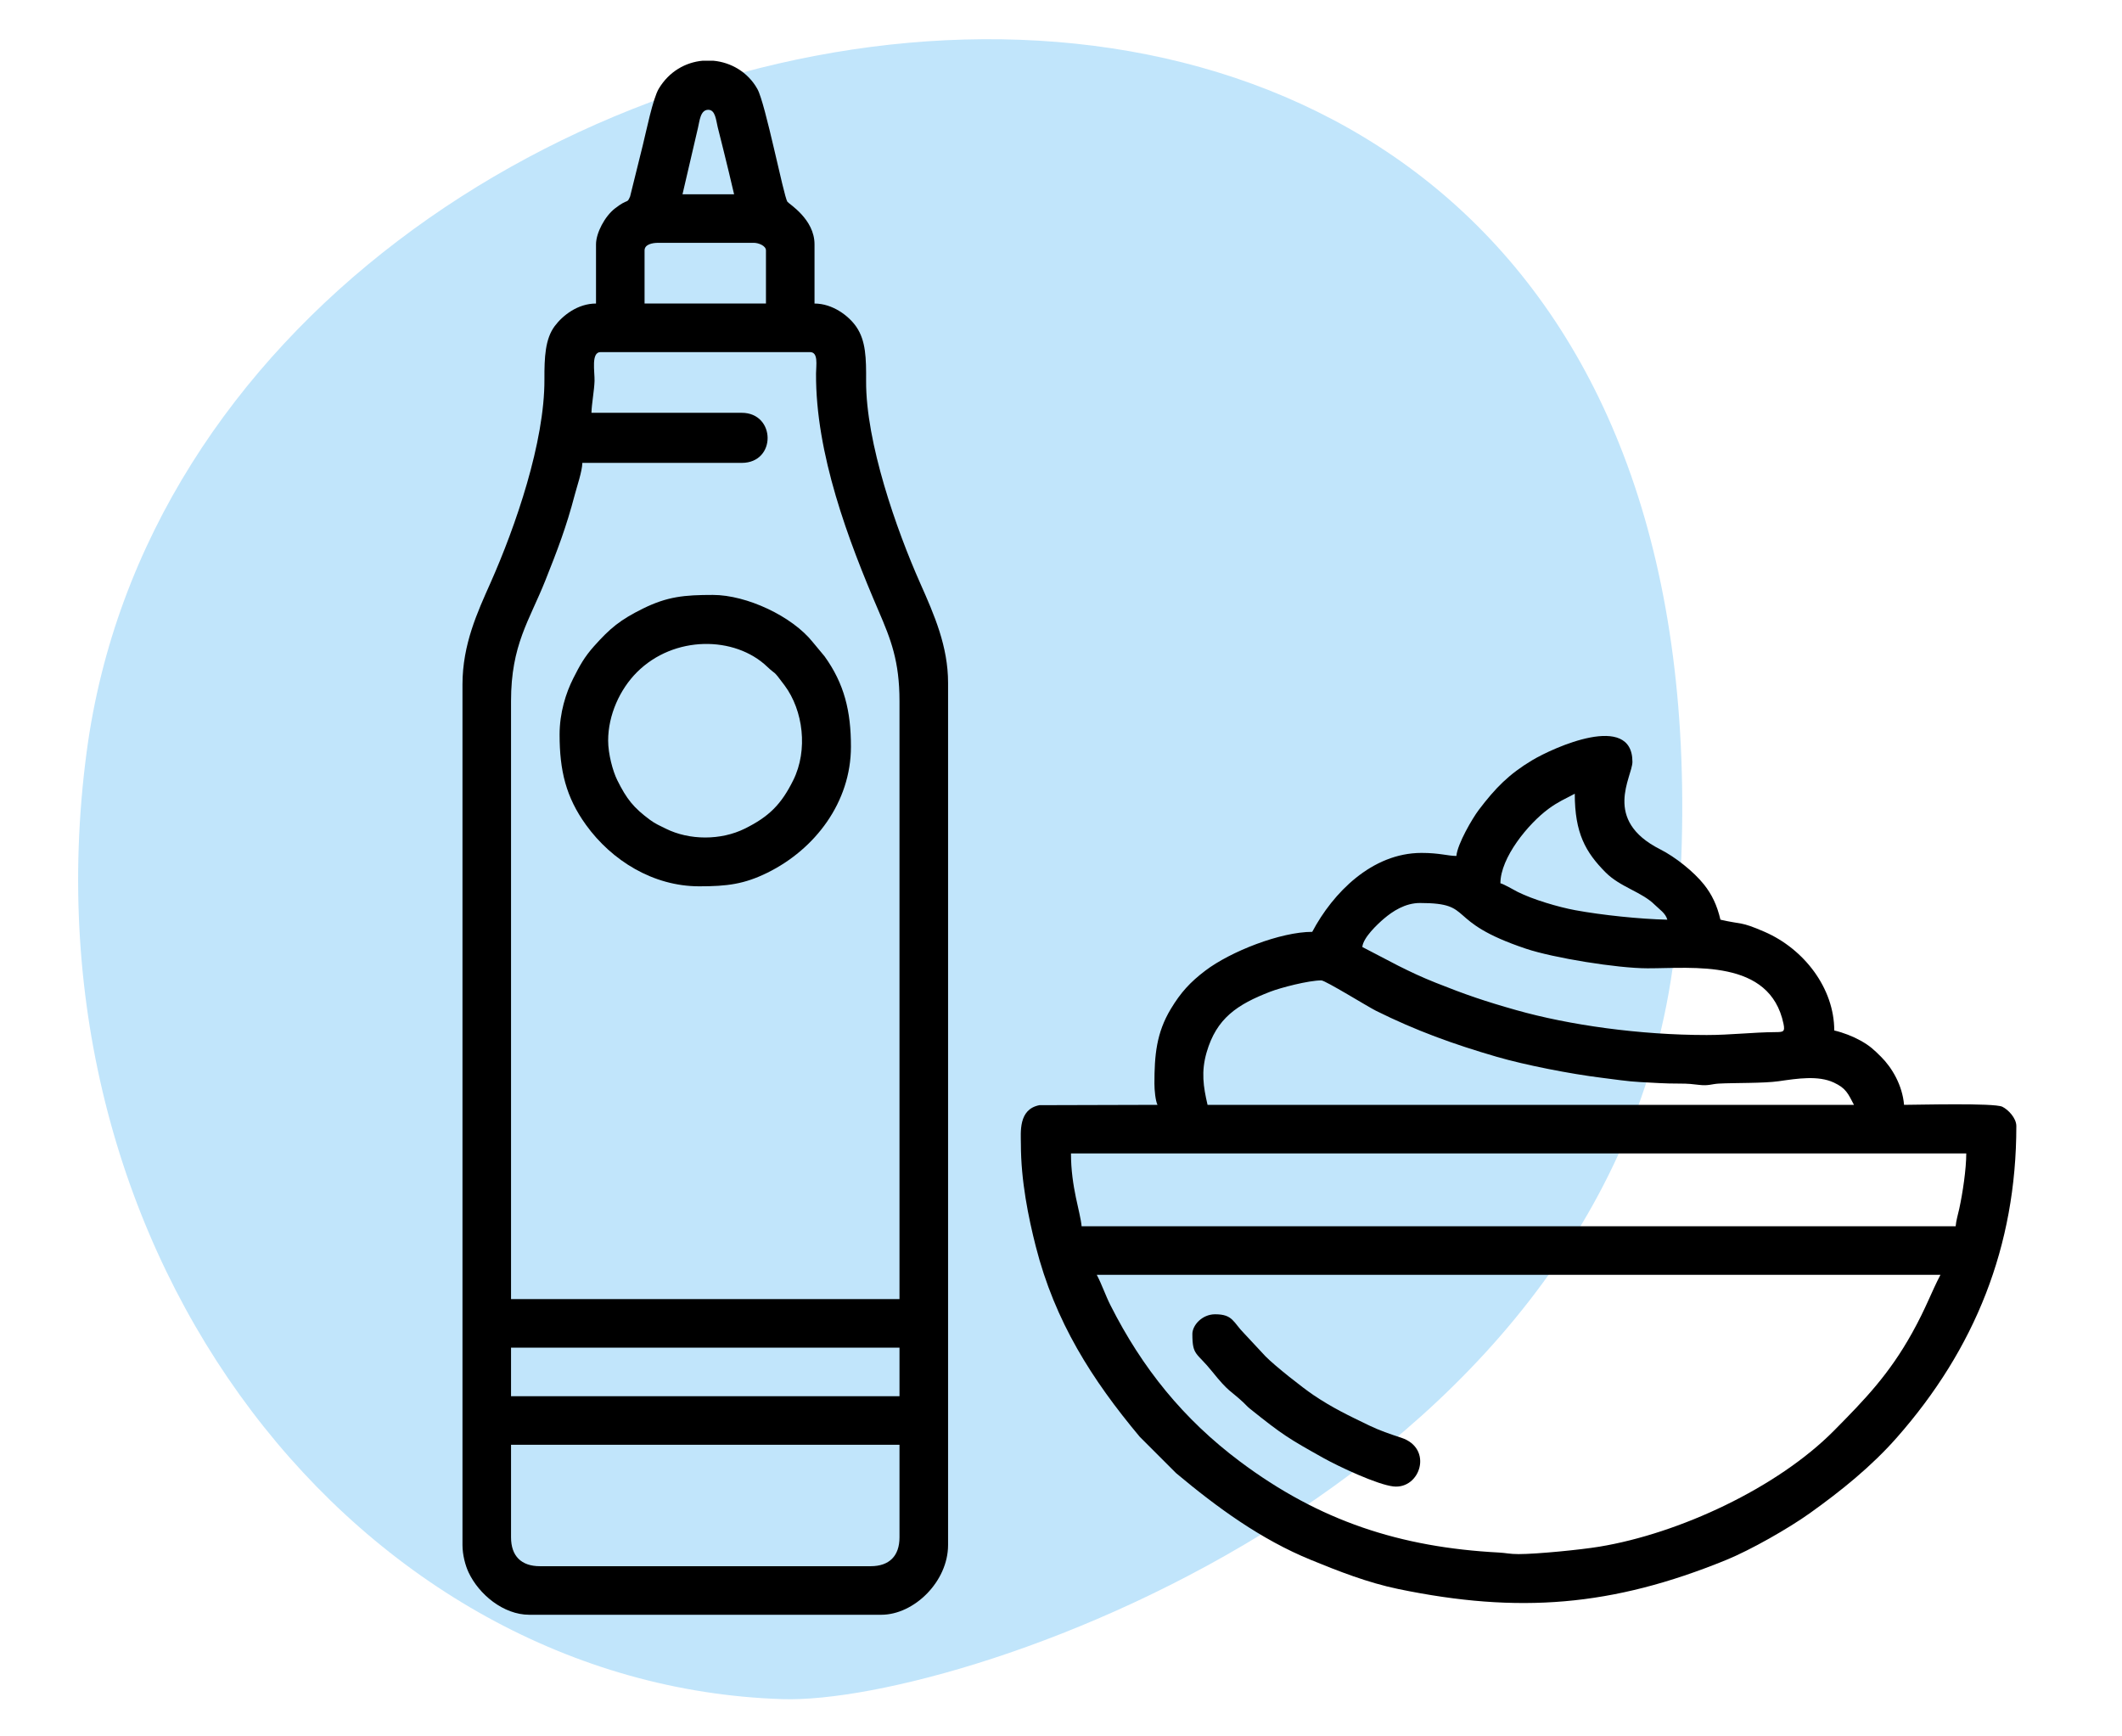 <?xml version="1.0" encoding="UTF-8"?> <svg xmlns="http://www.w3.org/2000/svg" xmlns:xlink="http://www.w3.org/1999/xlink" xmlns:xodm="http://www.corel.com/coreldraw/odm/2003" xml:space="preserve" width="11mm" height="9mm" version="1.1" style="shape-rendering:geometricPrecision; text-rendering:geometricPrecision; image-rendering:optimizeQuality; fill-rule:evenodd; clip-rule:evenodd" viewBox="0 0 1100 900"> <defs> <style type="text/css"> .fil1 {fill:black} .fil0 {fill:#C1E5FB} </style> </defs> <g id="Слой_x0020_1">  <path class="fil0" d="M869.27 482.09c56.52,-668.33 -766.12,-531.91 -824.38,-92.12 -34.84,262.89 142.56,483.76 360.7,490.72 94.7,3.01 439.67,-114.68 463.68,-398.6z"></path> <g id="_3634119168"> <path class="fil1" d="M568.54 660.76l437.36 0c-4.62,8.72 -7.39,17 -14.7,30.13 -11.91,21.4 -24.21,34.19 -40.56,50.7 -29.36,29.62 -80.12,53.25 -121.61,60.09 -9.62,1.59 -32.36,3.84 -41.81,3.84 -4.75,0 -6.49,-0.62 -10.22,-0.81 -50.94,-2.69 -92.98,-16.24 -134.4,-47.31 -29.15,-21.86 -50.5,-48.25 -66.98,-80.91 -2.55,-5.03 -4.46,-10.79 -7.08,-15.73zm445.23 -25.17l-453.09 0c-0.61,-7.34 -5.51,-20.16 -5.51,-37.76l464.1 0c0,8.13 -1.83,20.38 -3.62,28.63 -0.67,3.12 -1.63,6.06 -1.88,9.13zm-328.81 -127.43c2.07,0 24.05,13.61 28.31,15.74 20.66,10.27 40.11,17.32 62.66,23.87 14.68,4.26 38.19,8.88 54.41,10.87 5.63,0.7 13.94,1.94 19.82,2.21 7.28,0.35 12.54,0.82 20.44,0.79 4.61,-0.01 6.89,0.28 10.35,0.69 4.72,0.55 6.29,-0.48 10.1,-0.69 8.06,-0.43 23.25,-0.11 31.02,-1.23 9.73,-1.4 20.44,-3.07 28.53,0.69 6.42,2.98 7.41,5.79 10.46,11.56l-335.09 0c-2.2,-9.41 -3.38,-17.23 -0.48,-27.22 5.13,-17.64 15.78,-24.79 33.05,-31.45 5.35,-2.06 19.77,-5.83 26.42,-5.83zm51.13 -40.12c29.13,0 11.81,9.26 54.96,23.7 14.2,4.76 47.17,10.13 63.01,10.15 23.59,0.03 63.48,-5.04 70.48,28.81 0.87,4.21 -0.18,4.24 -4.31,4.27 -11.62,0.08 -23.21,1.5 -35.47,1.5 -34.75,0 -71.24,-5.12 -98.78,-12.91 -16.25,-4.6 -26.25,-8.01 -41.69,-14.17 -7.32,-2.92 -12.73,-5.47 -19.47,-8.84l-18.62 -9.7c0.41,-4.88 7.91,-11.89 11.24,-14.72 4.41,-3.74 10.88,-8.09 18.65,-8.09zm80.24 -56.64c0,20.47 5.59,30.29 15.92,40.72 7.68,7.75 18.76,10.09 25.59,16.89 2.33,2.32 5.57,4.31 6.47,7.68 -14.11,-0.31 -33.87,-2.36 -47.78,-4.93 -8.55,-1.57 -21.97,-5.52 -29.83,-9.49 -2.48,-1.25 -6.81,-3.89 -8.92,-4.46 0,-13.19 14.35,-30.81 25.05,-38.66 4.76,-3.49 8.3,-5 13.5,-7.75zm-61.36 32.25c-4.49,0 -8.65,-1.57 -18.09,-1.57 -25.7,0 -45.98,20.76 -56.64,40.91 -16.41,0 -42.33,10.18 -55.41,20.1 -7.88,5.98 -12.74,11.29 -17.9,19.85 -7.5,12.43 -8.5,24.1 -8.5,38.71 0,3.45 0.53,8.82 1.58,11.01l-61.19 0.17c-11.06,2.14 -9.61,14.15 -9.61,20.28 0,18.85 3.9,37.95 7.7,52.87 9.94,39.03 29.11,69.08 53.89,98.71l18.88 18.88c21.26,17.78 43.91,34.35 69.88,44.96 14,5.72 29.26,11.78 45.45,15.12 62.11,12.83 110.73,9.04 169.87,-15.12 12.53,-5.11 32.22,-16.29 43.38,-24.27 16.14,-11.53 31.83,-24.17 45.02,-39.14 40.43,-45.91 61.95,-99.08 61.95,-161.45 0,-4.18 -4.25,-8.56 -7.27,-10.03 -4.21,-2.06 -44.44,-0.98 -50.94,-0.98 -0.85,-10.18 -6.26,-19.31 -11.99,-24.98 -3.7,-3.67 -5.74,-5.63 -10.56,-8.32 -3.96,-2.2 -8.94,-4.15 -13.63,-5.25 0,-21.77 -15.51,-42.18 -36.16,-51.15 -12.81,-5.56 -11.55,-3.64 -22.84,-6.27 -1.73,-7.44 -4.39,-13.03 -8.52,-18.22 -5.32,-6.7 -14.97,-14.34 -22.68,-18.23 -30.29,-15.27 -14.42,-37.58 -14.42,-45.36 0,-25.98 -40.96,-7.41 -51.97,-0.83 -12.02,7.19 -19.06,14.36 -27.71,25.78 -3.27,4.31 -11.06,17.64 -11.57,23.82z"></path> <path class="fil1" d="M264.91 796.84l0 -47.98 201.37 0 0 47.98c0,9.65 -5.3,14.95 -14.94,14.95l-171.48 0c-9.65,0 -14.95,-5.3 -14.95,-14.95zm99.33 -765.37l5.52 0c9.18,0.84 17.94,5.88 22.86,14.67 4.19,7.48 13.56,55.32 15.53,58.41 0.71,1.11 14.08,8.94 14.08,22.1l0 30.68c9.38,0 17.79,6.38 21.71,12.12 4.92,7.21 5.1,16.28 5.03,28 -0.16,31.96 15.75,77.18 28.06,104.88 7.32,16.47 14.43,32.68 14.43,51.65l0 446.8c0,18.97 -17.62,36.18 -34.61,36.18l-182.5 0c-13.35,0 -26.1,-10.52 -31.47,-22.01 -1.64,-3.51 -3.14,-8.99 -3.14,-14.17l0 -446.01c0,-20.83 7.87,-37.69 14.43,-52.44 13.14,-29.56 28.18,-73.23 28.05,-105.67 -0.05,-11.48 0.37,-21.01 5.36,-27.67 4.14,-5.52 11.92,-11.66 21.38,-11.66l0 -30.68c0,-5.95 4.62,-14.57 9.76,-18.56 7.23,-5.62 6.11,-2.14 7.91,-6.25l6.56 -26.48c1.83,-7.33 5.22,-24.27 8.33,-29.43 5.39,-8.97 13.94,-13.65 22.72,-14.46zm-99.33 667.05l201.37 0 0 25.17 -201.37 0 0 -25.17zm46.41 -516.02l108.55 0c4.45,0 3.18,6.69 3.15,11.01 -0.28,41.58 16.69,86.6 32.48,123.27 6.29,14.61 10.78,25.9 10.78,46.64l0 309.93 -201.37 0 0 -309.93c0,-29.21 9.45,-41.64 17.76,-62.48 6.3,-15.8 10.92,-27.84 15.28,-44.49 1.12,-4.27 3.83,-12.1 3.93,-16.53l82.6 0c18.11,0 17.72,-25.96 0,-25.96l-77.88 0c0.11,-4.64 1.46,-11.65 1.6,-16.49 0.14,-4.79 -1.91,-14.97 3.12,-14.97zm22.81 -52.7c0,-3.09 3.89,-3.94 7.08,-3.94l49.56 0c2.4,0 6.29,1.49 6.29,3.94l0 27.53 -62.93 0 0 -27.53zm46.41 -29.11l-26.74 0 8.02 -34.45c0.86,-3.47 1.18,-9.36 5.37,-9.33 3.69,0.03 3.98,5.44 4.86,9.01 0.85,3.43 1.98,7.89 2.84,11.32 2,8.08 3.85,15.69 5.65,23.45z"></path> <path class="fil1" d="M315.25 383.87c0,-13.35 6.15,-26.67 14.91,-35.43 19.25,-19.25 50.77,-18.86 67.49,-2.92 5.01,4.77 2.55,0.97 9.1,9.79 9.63,12.97 12.18,33.47 4.48,49.03 -6.21,12.57 -12.6,18.96 -25.17,25.17 -12.33,6.1 -28.59,6.12 -40.93,0 -2.88,-1.43 -5.45,-2.53 -8.1,-4.49 -8.67,-6.42 -12.18,-10.85 -17.07,-20.68 -2.31,-4.65 -4.71,-13.57 -4.71,-20.47zm-25.17 -3.14c0,18.65 3.29,32.44 13.71,46.86 13.34,18.48 34.8,31.8 58.66,31.8 14.52,0 23.29,-1.1 35.41,-7.07 24.64,-12.15 43.25,-36.51 43.25,-65.3 0,-18.37 -3.41,-32.61 -13.7,-46.87l-6.07 -7.3c-10.68,-13.42 -34.24,-24.49 -51.81,-24.49 -14.8,0 -23.57,0.84 -36.2,7.06 -11.93,5.89 -17.09,10.23 -25.36,19.48 -5.03,5.63 -7.44,10.05 -10.81,16.72 -3.81,7.54 -7.08,17.82 -7.08,29.11z"></path> <path class="fil1" d="M618.1 691.44c0,11.44 2.18,9.35 10.34,19.55 8.7,10.86 9.27,9.53 16.21,16.03 1.31,1.23 1.83,1.96 3.22,3.08 17.05,13.68 20.16,15.54 38.13,25.59 8.06,4.5 27.98,13.85 36.33,14.76 13.98,1.51 20.75,-19.78 4.05,-25.25 -5.89,-1.92 -11.24,-3.76 -16.51,-6.3 -10.82,-5.22 -19.11,-9.16 -29.01,-15.83 -5.63,-3.8 -19.82,-14.97 -24.81,-20.02l-11.01 -11.81c-5.86,-5.89 -5.83,-10.03 -15.14,-10.03 -6.73,0 -11.8,5.67 -11.8,10.23z"></path> </g> </g> </svg> 
